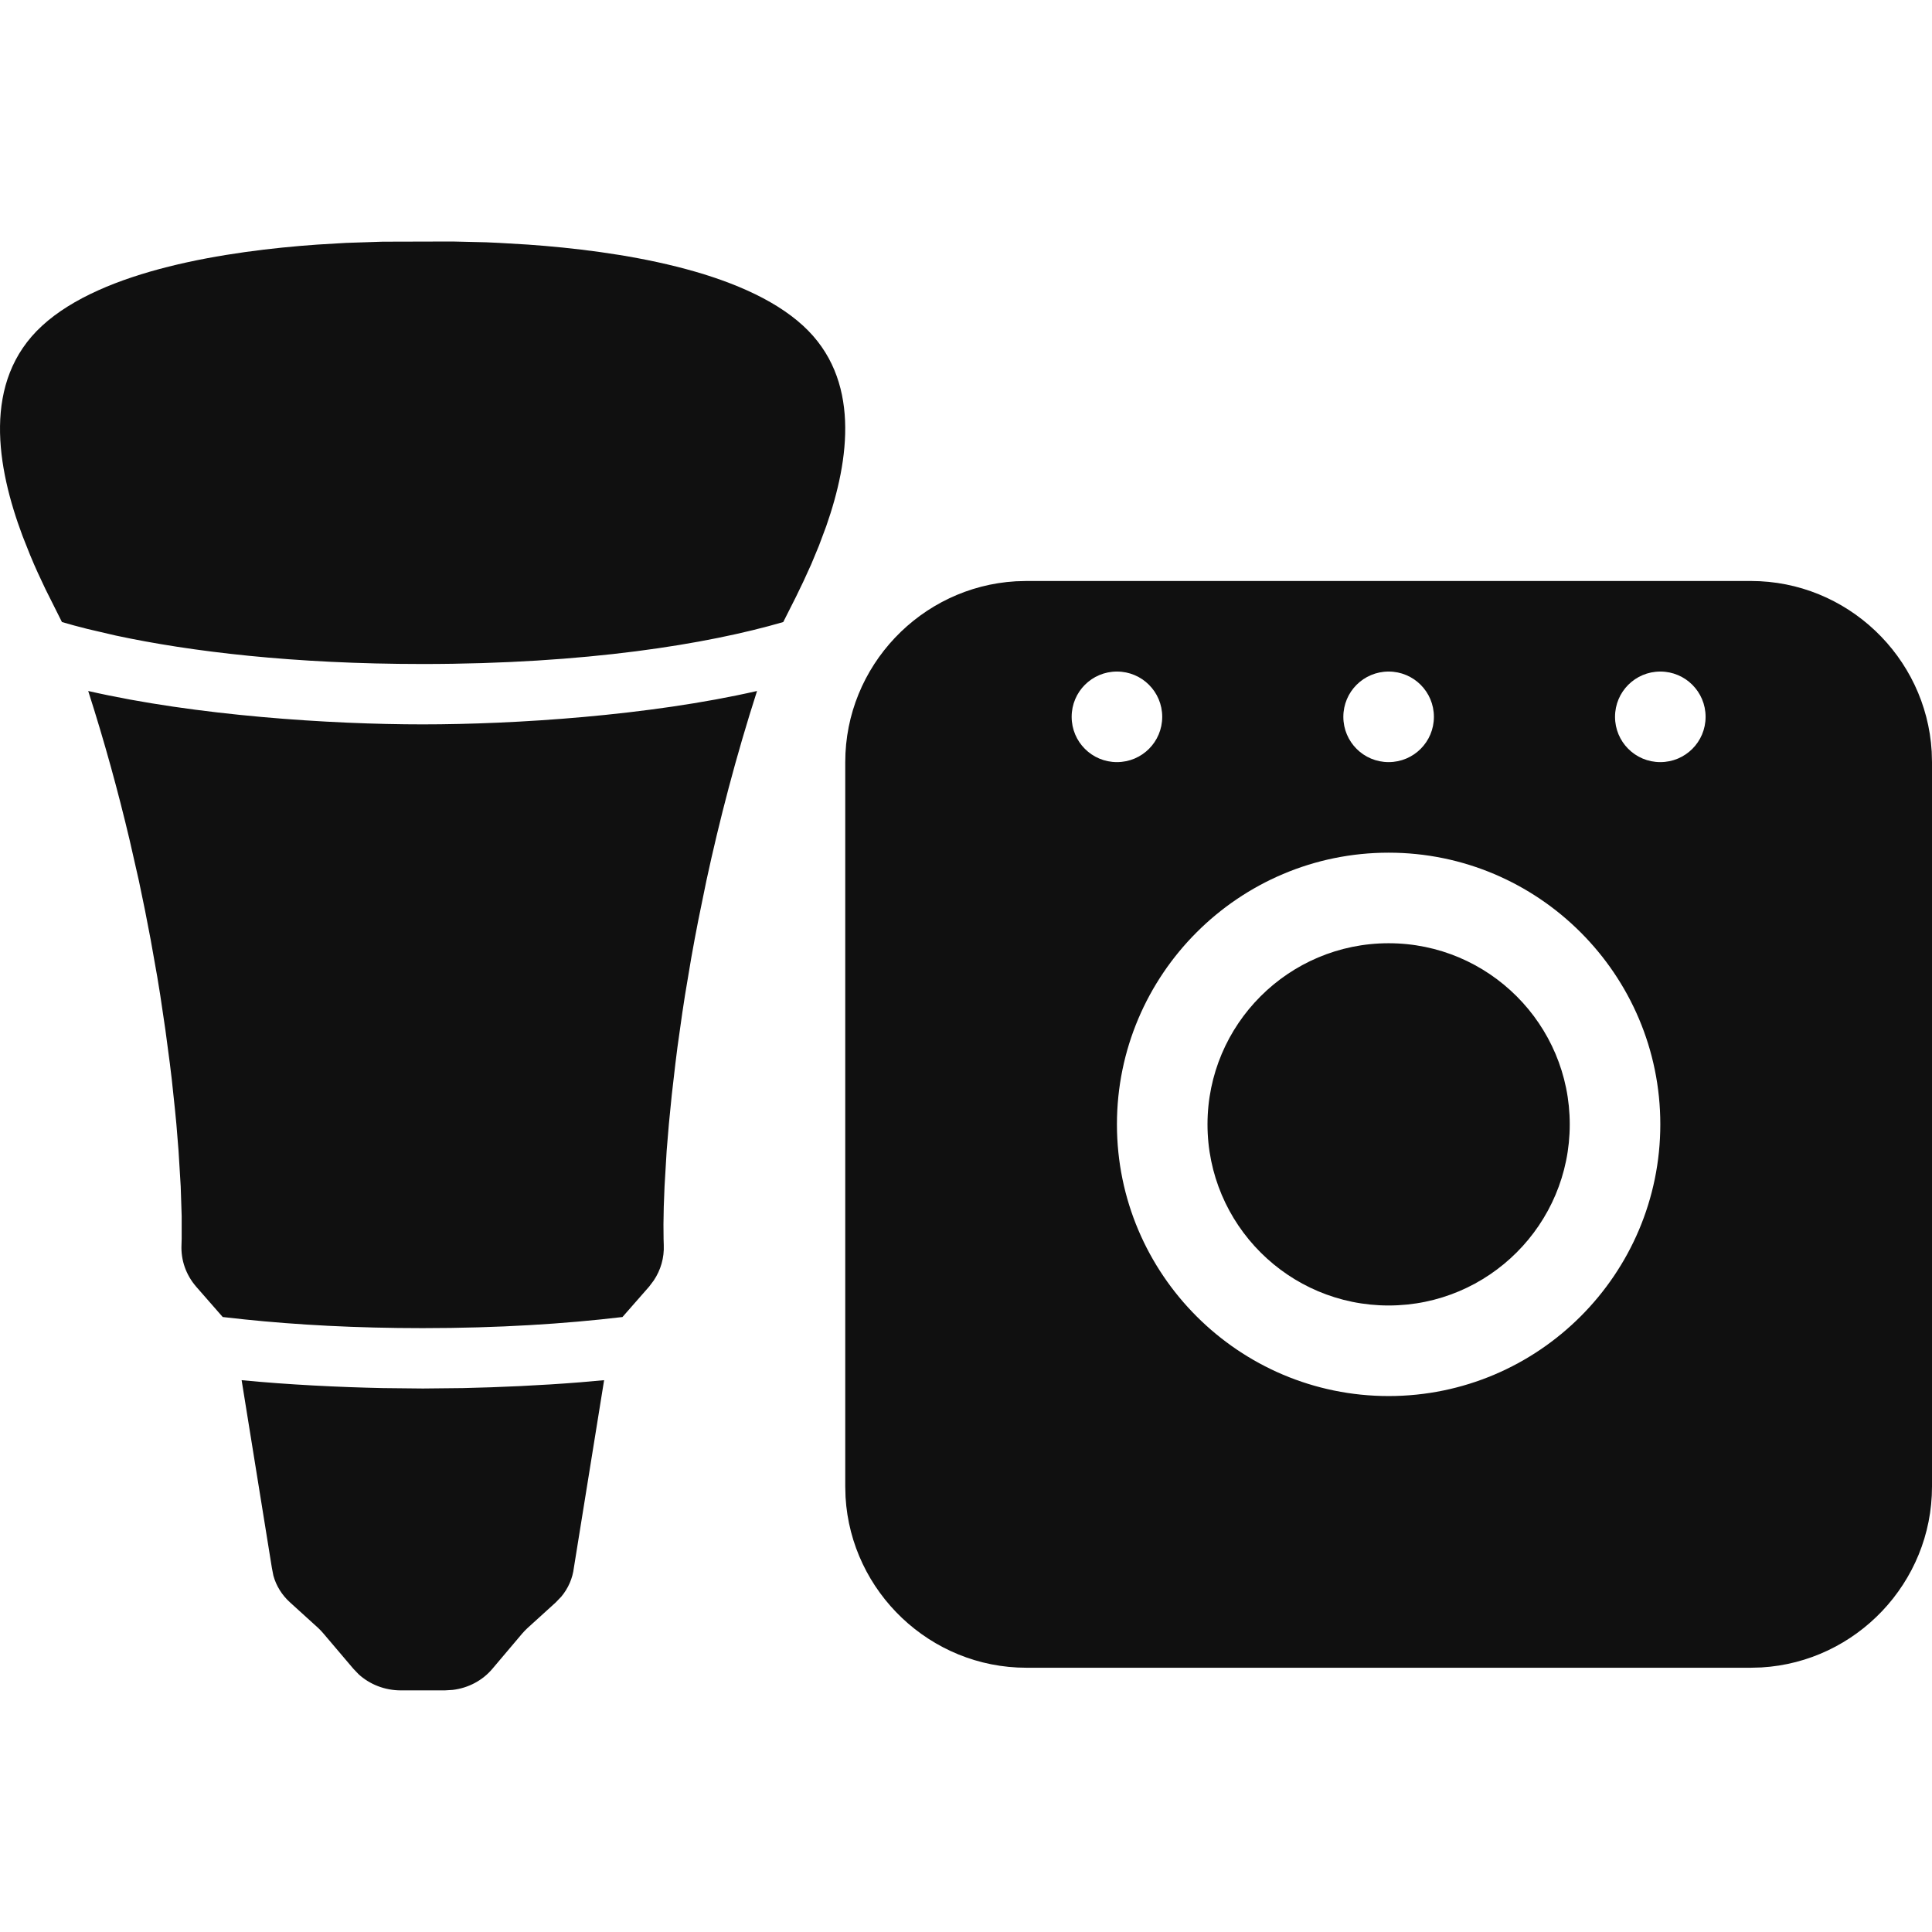 <svg width="32" height="32" viewBox="0 0 32 32" fill="none" xmlns="http://www.w3.org/2000/svg">
<path fill-rule="evenodd" clip-rule="evenodd" d="M10.006 22.86L9.505 25.968C9.484 26.142 9.412 26.307 9.298 26.444L9.205 26.541L8.738 26.965L8.692 27.01L8.649 27.057L8.156 27.64C7.993 27.834 7.757 27.959 7.499 27.99L7.369 27.998H6.639C6.376 27.998 6.126 27.901 5.94 27.731L5.853 27.64L5.358 27.057L5.316 27.01L5.271 26.965L4.804 26.541C4.669 26.419 4.574 26.265 4.528 26.097L4.503 25.968L4.002 22.86C4.783 22.936 5.623 22.976 6.338 22.991L7.004 22.998L7.67 22.991C8.265 22.978 8.948 22.948 9.611 22.895L10.006 22.86ZM29 9.623C30.591 9.623 31.903 10.878 31.995 12.447L32 12.623V24.623C32 26.214 30.744 27.526 29.175 27.618L29 27.623H17C15.409 27.623 14.097 26.367 14.005 24.798L14 24.623V12.623C14 11.032 15.255 9.72 16.824 9.628L17 9.623H29ZM23 14.123C20.519 14.123 18.5 16.142 18.5 18.623C18.5 21.104 20.519 23.123 23 23.123C25.481 23.123 27.5 21.104 27.5 18.623C27.5 16.142 25.481 14.123 23 14.123ZM12.539 11.445C12.19 12.53 11.915 13.591 11.7 14.587L11.566 15.242C11.524 15.456 11.484 15.667 11.448 15.874L11.346 16.482C11.33 16.581 11.315 16.679 11.301 16.776L11.221 17.342C11.209 17.434 11.197 17.524 11.187 17.613L11.127 18.132L11.079 18.614L11.042 19.059L11.007 19.65L10.994 19.988L10.989 20.279L10.991 20.52C10.991 20.556 10.992 20.589 10.994 20.621C11.003 20.833 10.944 21.036 10.828 21.209L10.752 21.31L10.31 21.814C9.359 21.927 8.256 21.998 7 21.998C5.901 21.998 4.919 21.944 4.053 21.854L3.689 21.814L3.248 21.31C3.082 21.117 2.995 20.876 3.006 20.621L3.009 20.52L3.009 20.14L2.993 19.65L2.957 19.059L2.921 18.614C2.914 18.537 2.906 18.458 2.898 18.378L2.845 17.877C2.835 17.79 2.824 17.703 2.813 17.613L2.74 17.063L2.654 16.482C2.638 16.383 2.622 16.282 2.605 16.181L2.495 15.561C2.436 15.244 2.371 14.919 2.3 14.587L2.147 13.914C1.959 13.118 1.732 12.289 1.461 11.445C3.254 11.855 5.477 11.998 7 11.998C8.523 11.998 10.746 11.855 12.539 11.445ZM23 15.623C24.656 15.623 26 16.967 26 18.623C26 20.279 24.656 21.623 23 21.623C21.344 21.623 20 20.279 20 18.623C20 16.967 21.344 15.623 23 15.623ZM27.5 11.123C27.085 11.123 26.75 11.458 26.75 11.873C26.75 12.288 27.085 12.623 27.5 12.623C27.915 12.623 28.25 12.288 28.25 11.873C28.25 11.458 27.915 11.123 27.5 11.123ZM18.5 11.123C18.085 11.123 17.75 11.458 17.75 11.873C17.75 12.288 18.085 12.623 18.5 12.623C18.915 12.623 19.25 12.288 19.25 11.873C19.25 11.458 18.915 11.123 18.5 11.123ZM23 11.123C22.585 11.123 22.25 11.458 22.25 11.873C22.25 12.288 22.585 12.623 23 12.623C23.415 12.623 23.75 12.288 23.75 11.873C23.75 11.458 23.415 11.123 23 11.123ZM5.733 4.023L6.337 4.003L7.496 4L8.049 4.013C8.119 4.016 8.192 4.019 8.267 4.023L8.742 4.051C10.236 4.156 12.296 4.471 13.303 5.396C14.257 6.272 14.072 7.61 13.685 8.715L13.564 9.039L13.437 9.345L13.308 9.628L13.184 9.885L12.973 10.303C11.717 10.669 9.706 10.998 7 10.998C4.863 10.998 3.16 10.793 1.919 10.527L1.447 10.417C1.299 10.38 1.158 10.342 1.026 10.303L0.754 9.76L0.627 9.489C0.584 9.395 0.541 9.296 0.499 9.194L0.374 8.879C-0.051 7.745 -0.305 6.316 0.697 5.396C1.703 4.471 3.763 4.156 5.258 4.051L5.733 4.023Z" fill="#101010"/>
</svg>
